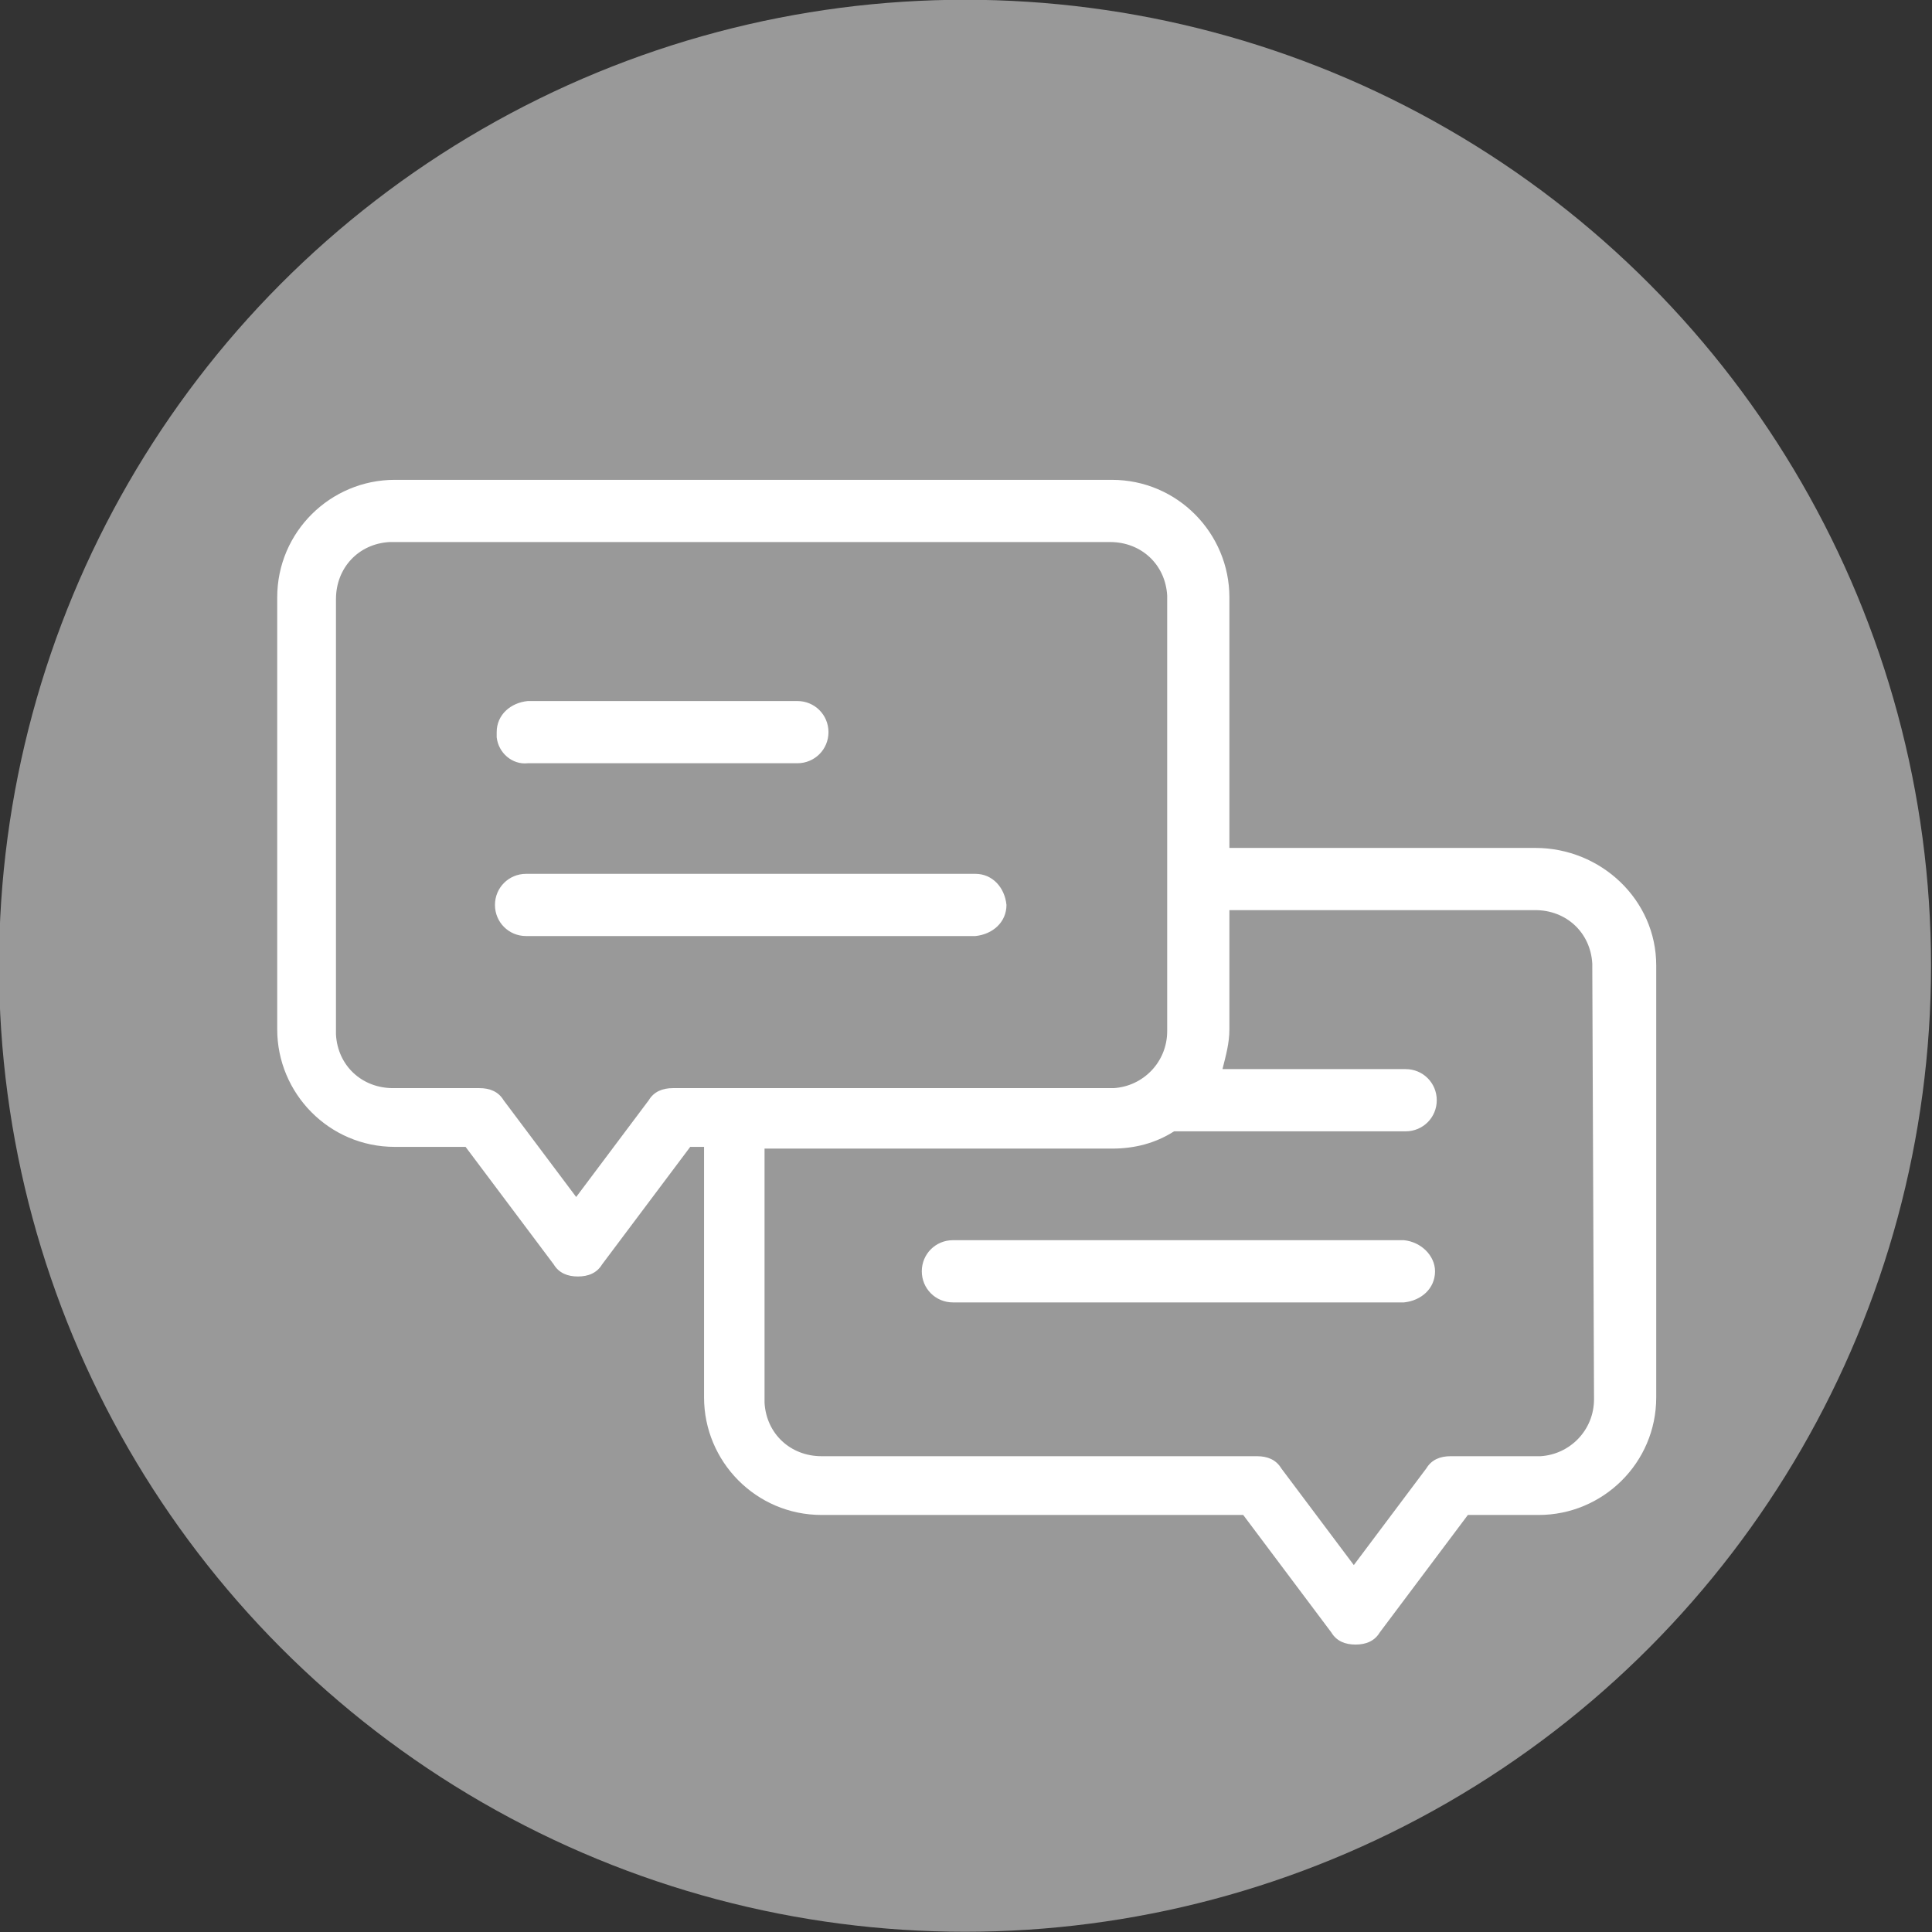 <?xml version="1.0" encoding="utf-8"?>
<!-- Generator: Adobe Illustrator 23.1.1, SVG Export Plug-In . SVG Version: 6.00 Build 0)  -->
<svg version="1.1" id="レイヤー_1" xmlns="http://www.w3.org/2000/svg" xmlns:xlink="http://www.w3.org/1999/xlink" x="0px"
	 y="0px" viewBox="0 0 111.8 111.8" style="enable-background:new 0 0 111.8 111.8;" xml:space="preserve">
<rect x="0" y="0" width="111.8" height="111.8" fill="#333333" stroke="none"/>
<style type="text/css">
	.st0{fill:#999999;}
	.st1{fill:#FFFFFF;}
</style>
<g transform="translate(603 -668)">
	<g transform="translate(678.844 8184.486)">
		<circle class="st0" cx="-1226" cy="-7460.6" r="55.9"/>
		<g transform="translate(16.098 27.881)">
			<path class="st1" d="M-1209.1-7495.3h-17.7v-14.5c0-3.7-3-6.8-6.8-6.8h-41.5c-3.7,0-6.8,3-6.8,6.8v25c0,3.7,3,6.8,6.8,6.8h4.1
				l5.1,6.8c0.3,0.5,0.8,0.7,1.4,0.7c0.6,0,1.1-0.2,1.4-0.7l5.1-6.8h0.8v14.5c0,3.7,3,6.8,6.8,6.8h24.4l5.1,6.8
				c0.3,0.5,0.8,0.7,1.4,0.7c0.6,0,1.1-0.2,1.4-0.7l5.1-6.8h4.1c3.7,0,6.8-3,6.8-6.8v-25
				C-1202.1-7492.3-1205.3-7495.3-1209.1-7495.3L-1209.1-7495.3z M-1259-7481.4c-0.6,0-1.1,0.2-1.4,0.7l-4.2,5.6l-4.2-5.6
				c-0.3-0.5-0.8-0.7-1.4-0.7h-5c-1.8,0-3.2-1.3-3.3-3.1c0-0.1,0-0.1,0-0.2v-25c0-1.8,1.3-3.2,3.1-3.3c0.1,0,0.1,0,0.2,0h41.5
				c1.8,0,3.2,1.3,3.3,3.1c0,0.1,0,0.1,0,0.2v25c0,1.8-1.4,3.2-3.1,3.3c-0.1,0-0.1,0-0.2,0H-1259z M-1205.7-7463.4
				c0,1.8-1.4,3.2-3.1,3.3c-0.1,0-0.1,0-0.2,0h-5c-0.6,0-1.1,0.2-1.4,0.7l-4.2,5.6l-4.2-5.6c-0.3-0.5-0.8-0.7-1.4-0.7h-25.2
				c-1.8,0-3.2-1.3-3.3-3.1c0-0.1,0-0.1,0-0.2v-14.5h20.1c1.3,0,2.5-0.3,3.6-1h13.4c1,0,1.8-0.8,1.8-1.8s-0.8-1.8-1.8-1.8h-10.6
				c0.2-0.8,0.4-1.5,0.4-2.3v-6.9h17.7c1.8,0,3.2,1.3,3.3,3.1c0,0.1,0,0.1,0,0.2L-1205.7-7463.4L-1205.7-7463.4z M-1214.9-7470.8
				c0,1-0.8,1.7-1.8,1.8h-26.1c-1,0-1.8-0.8-1.8-1.8s0.8-1.8,1.8-1.8h26.1C-1215.7-7472.5-1214.9-7471.7-1214.9-7470.8z
				 M-1241.5-7490.2h-26c-1,0-1.8-0.8-1.8-1.8c0-1,0.8-1.8,1.8-1.8l0,0h26c1,0,1.7,0.8,1.8,1.8
				C-1239.7-7491-1240.5-7490.3-1241.5-7490.2C-1241.4-7490.2-1241.5-7490.2-1241.5-7490.2z M-1269.2-7502c0-1,0.8-1.7,1.8-1.8h15.6
				c1,0,1.8,0.8,1.8,1.8c0,1-0.8,1.8-1.8,1.8h-15.6c-0.9,0.1-1.7-0.6-1.8-1.5C-1269.2-7501.9-1269.2-7502-1269.2-7502z"/>
		</g>
	</g>
</g>
</svg>
